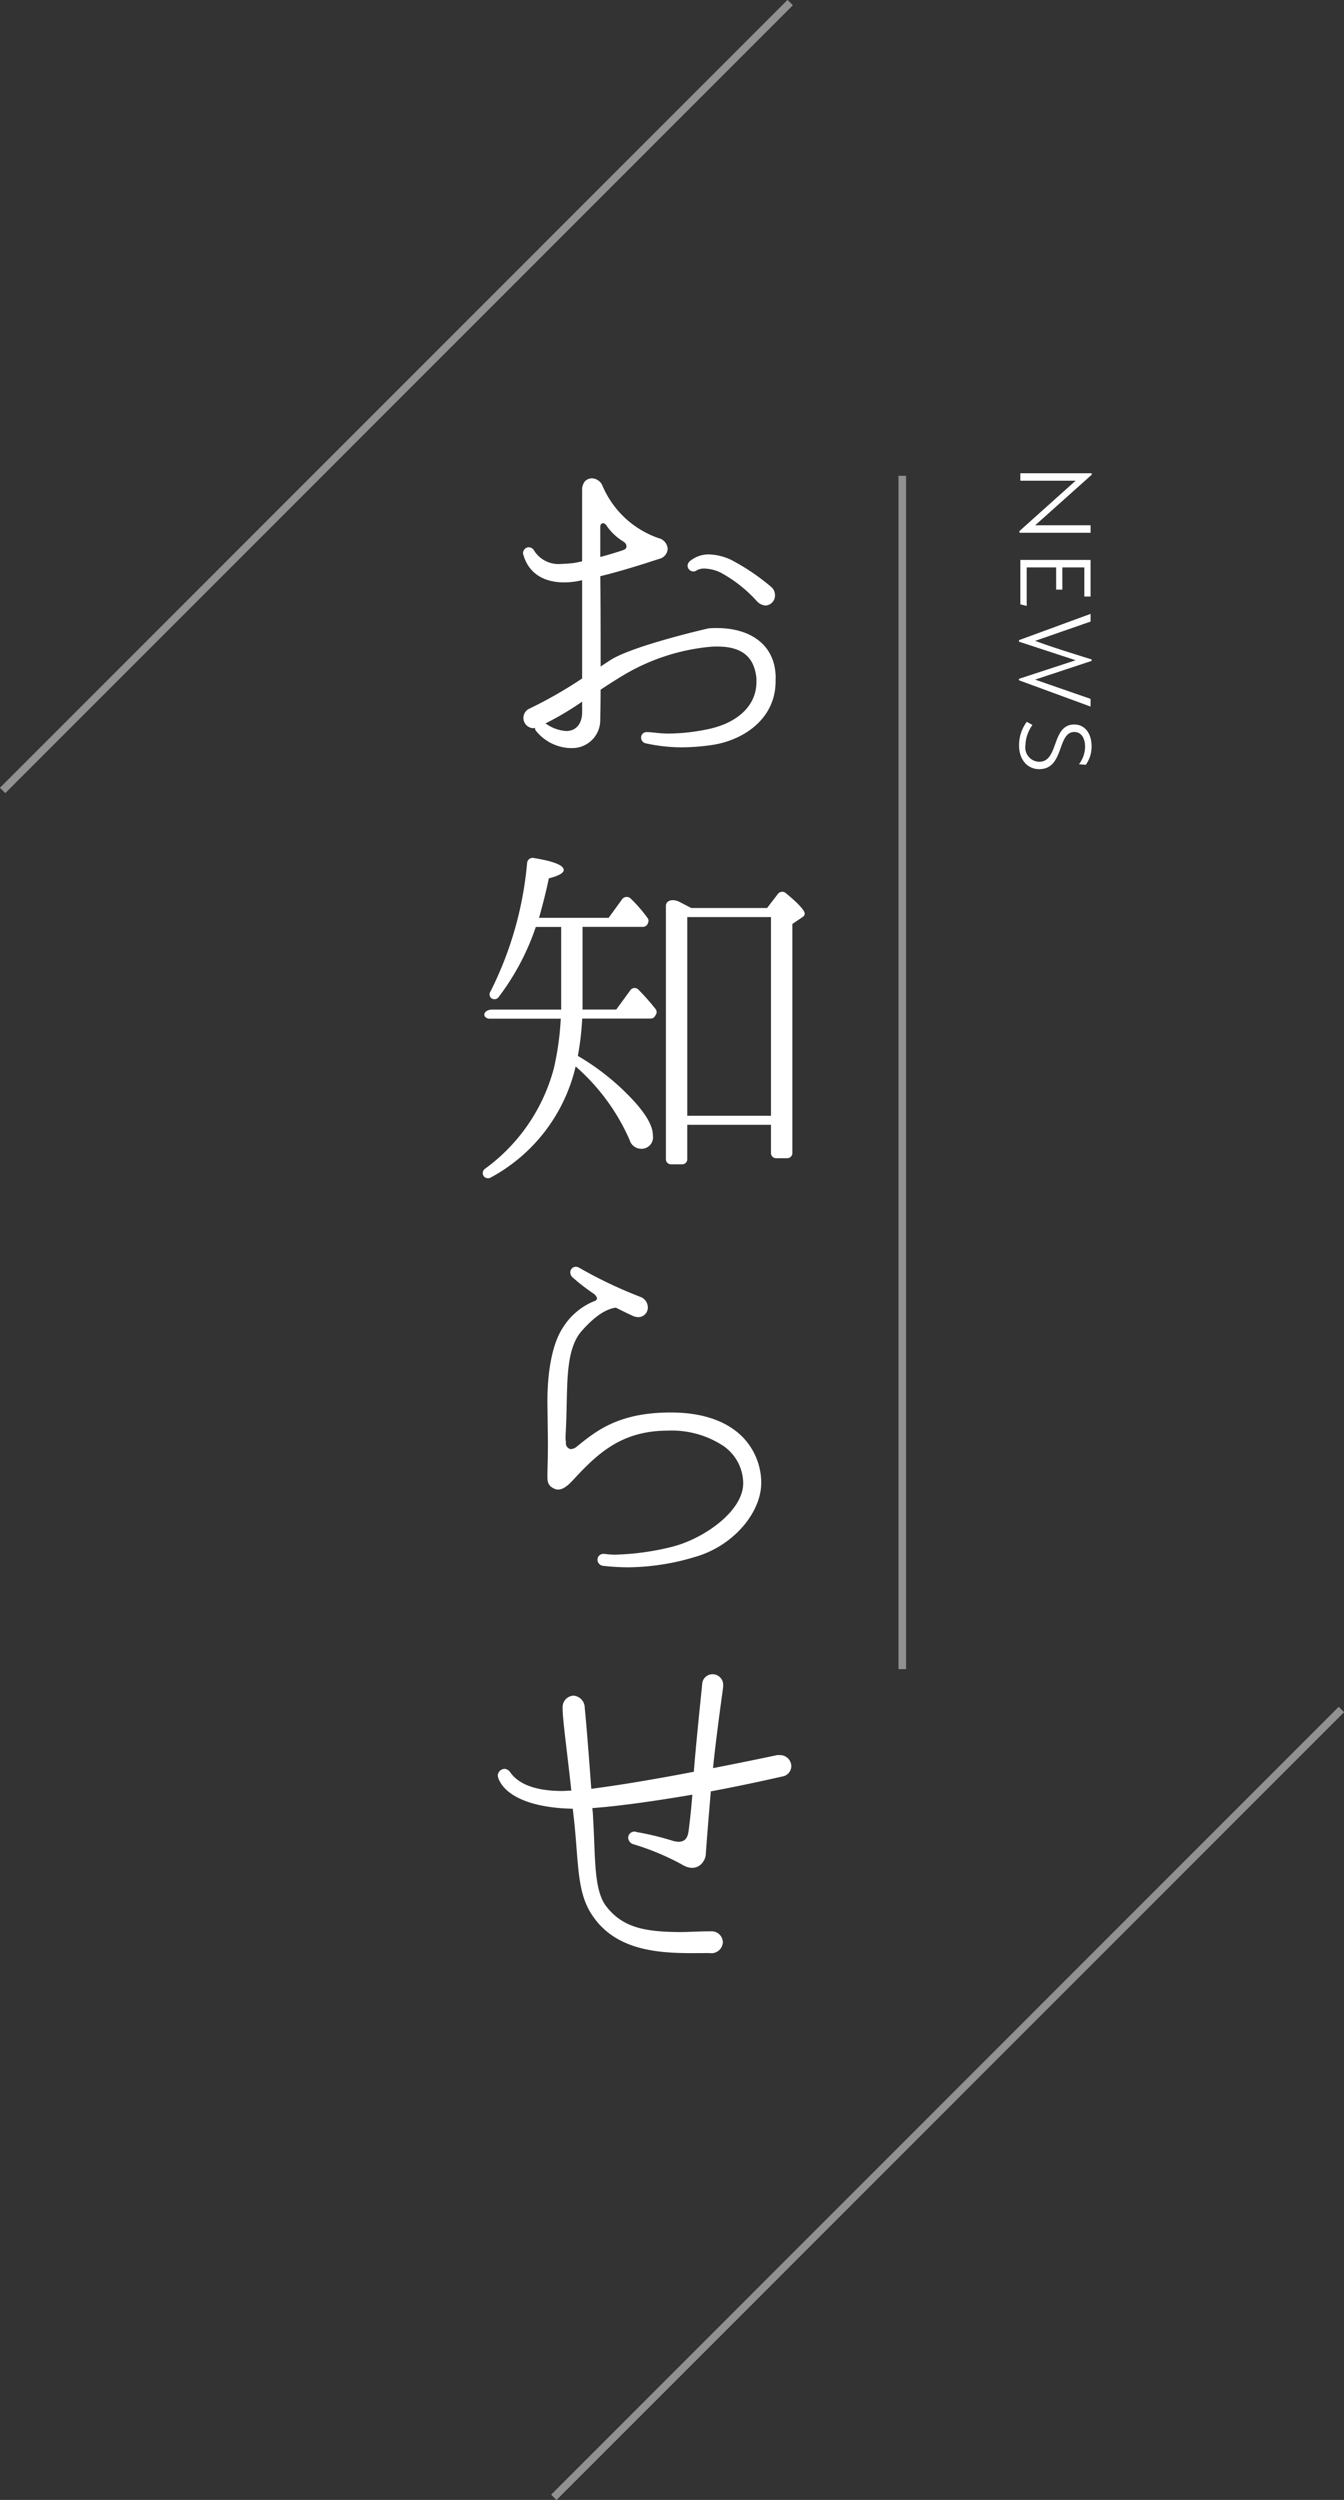 <svg id="hd-news.svg" xmlns="http://www.w3.org/2000/svg" width="178" height="331" viewBox="0 0 178 331">
  <rect x="0" y="0" width="178" height="331" fill="#333333" stroke="none"/>
  <defs>
    <style>
      .cls-1, .cls-2 {
        fill: #fff;
        fill-rule: evenodd;
      }

      .cls-2 {
        opacity: 0.46;
      }
    </style>
  </defs>
  <path id="お知らせ" class="cls-1" d="M215.1,248.29c0,1.488-.768,2.5-2.112,2.5a5.2,5.2,0,0,1-2.737-1.008,40.044,40.044,0,0,0,4.849-2.88v1.392Zm25.538-15.506a1.433,1.433,0,0,0-.48-1.056,28.838,28.838,0,0,0-5.328-3.6,7.307,7.307,0,0,0-2.929-.72,3.85,3.85,0,0,0-2.5.864,0.838,0.838,0,0,0-.336.672,0.782,0.782,0,0,0,.768.72,0.774,0.774,0,0,0,.432-0.144,2.013,2.013,0,0,1,1.056-.24,5.276,5.276,0,0,1,2.112.528,18,18,0,0,1,4.849,3.84,1.8,1.8,0,0,0,1.1.529A1.337,1.337,0,0,0,240.641,232.784Zm-20.114-7.1c0.528,0.288.672,0.96,0,1.152-1.1.384-1.968,0.624-3.024,0.912V223.76c0-.576.528-0.624,0.816-0.192A7.1,7.1,0,0,0,220.527,225.68Zm20.21,18.145c0-4.656-3.6-6.672-7.777-6.672a9.249,9.249,0,0,0-1.152.048s-10.081,2.3-13.009,4.224l-1.248.816v-0.864c0-3.5,0-7.633-.048-11.089,3.168-.768,6.337-1.824,7.825-2.3a1.44,1.44,0,0,0,1.1-1.3,1.551,1.551,0,0,0-1.2-1.44,12.5,12.5,0,0,1-7.441-6.961,1.582,1.582,0,0,0-1.392-.96,1.311,1.311,0,0,0-.912.384,1.751,1.751,0,0,0-.384,1.152v9.457c-0.48.1-.864,0.192-1.248,0.24-0.576.048-1.056,0.1-1.488,0.1a3.819,3.819,0,0,1-3.6-1.728,0.861,0.861,0,0,0-.72-0.48,0.789,0.789,0,0,0-.768.768,0.433,0.433,0,0,0,.048.24c0.72,2.544,2.832,3.648,5.377,3.648a10.363,10.363,0,0,0,1.68-.144l0.72-.144v13.009a57.706,57.706,0,0,1-6.961,3.985,1.354,1.354,0,0,0,.432,2.592,0.609,0.609,0,0,0,.288-0.048,0.616,0.616,0,0,0,.192.48,6.1,6.1,0,0,0,4.465,2.208h0.24a3.7,3.7,0,0,0,3.744-3.7c0-.48.048-1.968,0.048-4.033,1.008-.672,2.064-1.344,3.024-1.92a27.488,27.488,0,0,1,11.329-3.744,8.872,8.872,0,0,1,1.1-.048c3.073,0,4.9,1.2,5.185,4.224v0.48c0,3.121-2.5,5.425-6.433,6.241a26.029,26.029,0,0,1-5.184.576c-1.3,0-2.208-.192-2.832-0.192h-0.1a0.708,0.708,0,0,0-.721.72,0.761,0.761,0,0,0,.625.768,22.31,22.31,0,0,0,4.7.528,28.081,28.081,0,0,0,4.224-.336c4.129-.672,8.257-3.5,8.257-8.4v-0.384Zm-11.713,57.907V275.426h11.089v26.306H229.024ZM224.9,288.291a0.657,0.657,0,0,0-.1-0.72,29.854,29.854,0,0,0-2.209-2.5,0.7,0.7,0,0,0-1.152.1l-1.824,2.5h-4.464V276.722h8.017a0.732,0.732,0,0,0,.576-0.336l0.1-.24a0.6,0.6,0,0,0-.1-0.624,19.264,19.264,0,0,0-2.209-2.544,0.753,0.753,0,0,0-1.152.1l-1.776,2.448H209.39c0.528-1.872.96-3.6,1.3-5.233,1.345-.336,1.969-0.72,1.969-1.1,0-.624-1.3-1.152-3.937-1.584a0.729,0.729,0,0,0-.912.672,47.028,47.028,0,0,1-4.848,16.994,0.655,0.655,0,0,0,.144.912,0.68,0.68,0,0,0,.912-0.144,32.543,32.543,0,0,0,4.944-9.313h3.361v10.945H203.15c-0.672,0-1.152.432-.96,0.864a0.732,0.732,0,0,0,.576.336h9.5a37.4,37.4,0,0,1-.913,6.577,24.062,24.062,0,0,1-9.12,13.3,0.7,0.7,0,0,0-.144,1.008,0.726,0.726,0,0,0,.912.144A22.508,22.508,0,0,0,214.239,295.2a27.67,27.67,0,0,1,7.152,9.744,1.587,1.587,0,0,0,1.44,1.153,1.517,1.517,0,0,0,1.633-1.777c0-1.2-.816-2.64-2.4-4.416a31.894,31.894,0,0,0-7.536-6.1,35.933,35.933,0,0,0,.576-4.944h9.073a0.627,0.627,0,0,0,.576-0.336Zm19.681-13.3c0-.432-0.816-1.344-2.448-2.688a0.728,0.728,0,0,0-1.1.048l-1.44,1.872H229.552c-0.48-.24-1.008-0.528-1.68-0.864-0.864-.384-1.68-0.1-1.68.576v33.507a0.68,0.68,0,0,0,.72.72H228.3a0.68,0.68,0,0,0,.72-0.72v-4.513h11.089v3.7a0.68,0.68,0,0,0,.72.72h1.392a0.68,0.68,0,0,0,.72-0.72V276.338l1.344-.912A0.58,0.58,0,0,0,244.577,274.994Zm-5.76,75.343a8.755,8.755,0,0,0-2.5-6.1c-1.873-1.872-4.9-3.216-9.5-3.216-7.009,0-9.985,2.544-12.481,4.56a1.271,1.271,0,0,1-.768.288,0.782,0.782,0,0,1-.624-0.864c0-.192-0.048-0.336-0.048-0.576,0-.624.1-1.632,0.144-4.272,0.1-3.649.048-7.633,1.92-9.841,1.968-2.256,3.408-2.977,4.512-3.169h0.1c0.864,0.432,1.632.817,2.4,1.153a2.409,2.409,0,0,0,.576.1,1.281,1.281,0,0,0,1.249-1.3,1.508,1.508,0,0,0-1.009-1.392,58.644,58.644,0,0,1-8.064-3.84,1.073,1.073,0,0,0-.48-0.144,0.748,0.748,0,0,0-.72.768,0.929,0.929,0,0,0,.288.624,26.607,26.607,0,0,0,2.784,2.16,1.183,1.183,0,0,1,.48.624,0.489,0.489,0,0,1-.384.384,8.75,8.75,0,0,0-4.176,3.553c-1.537,2.352-2.065,6.432-2.017,10.129l0.048,3.888c0.048,2.592-.048,4.464-0.048,5.28s-0.1,1.584,1.009,2.017c0.864,0.336,1.728-.481,2.4-1.2,3.312-3.6,6.48-6.528,12.577-6.528a12.422,12.422,0,0,1,7.3,2.016,6.069,6.069,0,0,1,2.641,4.9c0.048,3.745-5.233,7.393-9.361,8.449a34.111,34.111,0,0,1-7.633,1.056,9.735,9.735,0,0,1-1.344-.1h-0.144a0.77,0.77,0,0,0-.816.768,0.829,0.829,0,0,0,.768.816,30.681,30.681,0,0,0,3.264.192,31.219,31.219,0,0,0,8.785-1.344C235.121,358.738,238.817,354.274,238.817,350.337Zm3.984,37.534a1.5,1.5,0,0,0-1.488-1.488h-0.384c-2.688.576-5.568,1.152-8.5,1.728,0.384-3.888,1.1-8.928,1.344-10.753v-0.24a1.4,1.4,0,0,0-1.392-1.44,1.374,1.374,0,0,0-1.392,1.344c-0.24,2.449-.864,8.4-1.1,11.569-4.992.961-9.841,1.777-13.585,2.257-0.336-4.705-.72-9.361-0.864-10.705a1.621,1.621,0,0,0-1.488-1.632,1.526,1.526,0,0,0-1.44,1.632v0.192c0,1.3.672,6.288,1.152,10.753-0.432,0-.816.048-1.2,0.048-3.553,0-5.809-.912-6.913-2.5a0.983,0.983,0,0,0-.72-0.432,0.944,0.944,0,0,0-.912.912,2.151,2.151,0,0,1,.048.241c0.864,2.5,4.56,4.032,9.889,4.128L214,394.736c0.672,6,.336,9.889,2.544,13.009,3.648,5.281,10.609,4.849,15.313,4.849h0.1a1.524,1.524,0,0,0,1.776-1.441,1.481,1.481,0,0,0-1.584-1.44h-0.1c-1.488,0-2.88.1-4.128,0.1-4.368-.048-7.345-0.528-9.553-3.312-1.776-2.16-1.488-6.529-1.824-11.857a11.819,11.819,0,0,0-.1-1.248c2.832-.192,7.681-0.816,13.249-1.776-0.144,1.92-.336,3.552-0.48,4.7-0.1.864-.384,1.536-1.344,1.536a2.925,2.925,0,0,1-.816-0.144,38.067,38.067,0,0,0-4.8-1.152,0.232,0.232,0,0,0-.192-0.048,0.821,0.821,0,0,0-.864.816,0.942,0.942,0,0,0,.72.864,33.558,33.558,0,0,1,6.337,2.641c1.968,1.248,3.12-.241,3.216-1.249,0.144-2.064.384-5.04,0.672-8.4,3.073-.576,6.289-1.248,9.457-1.968A1.4,1.4,0,0,0,242.8,387.871Z" transform="translate(-138 -154)"/>
  <path id="m_line" class="cls-2" d="M257,217h1V375h-1V217Z" transform="translate(-138 -154)"/>
  <path id="NEWS" class="cls-1" d="M273.017,224.314v0.225h9.419v-0.99H275.1l7.484-6.69v-0.2h-9.449v0.99h7.319Zm0.12,3.825v5.88l0.84,0.21v-5.1h3.9v2.94H278.7v-2.94h2.91v3.855h0.825v-4.845h-9.3Zm9.434,13.365v-0.195c-4.515-1.4-6.165-1.965-7.469-2.46l7.334-2.55v-1.02l-9.479,3.48v0.2l7.5,2.46-7.5,2.46v0.195l9.479,3.48v-1.02l-7.349-2.55Zm-0.765,13.755a4.144,4.144,0,0,0,.765-2.43c0-1.665-.84-2.9-2.3-2.9-3.045,0-2.01,4.935-4.634,4.935a1.891,1.891,0,0,1-1.83-2.175,4.846,4.846,0,0,1,.93-2.7l-0.75-.42a5.162,5.162,0,0,0-1.02,3.135c0,1.89,1.11,3.135,2.67,3.135,3.344,0,2.339-4.92,4.649-4.92,1.065,0,1.425,1.05,1.425,1.95a3.965,3.965,0,0,1-.81,2.325C281.206,255.214,281.506,255.244,281.806,255.259Z" transform="translate(-138 -154)"/>
  <path id="b_line" class="cls-2" d="M315.3,379.987l0.709,0.71L211.7,485.013l-0.709-.709Z" transform="translate(-138 -154)"/>
  <path id="t_line" class="cls-2" d="M242.3,153.986l0.709,0.711L138.7,259.014l-0.709-.709Z" transform="translate(-138 -154)"/>
</svg>
